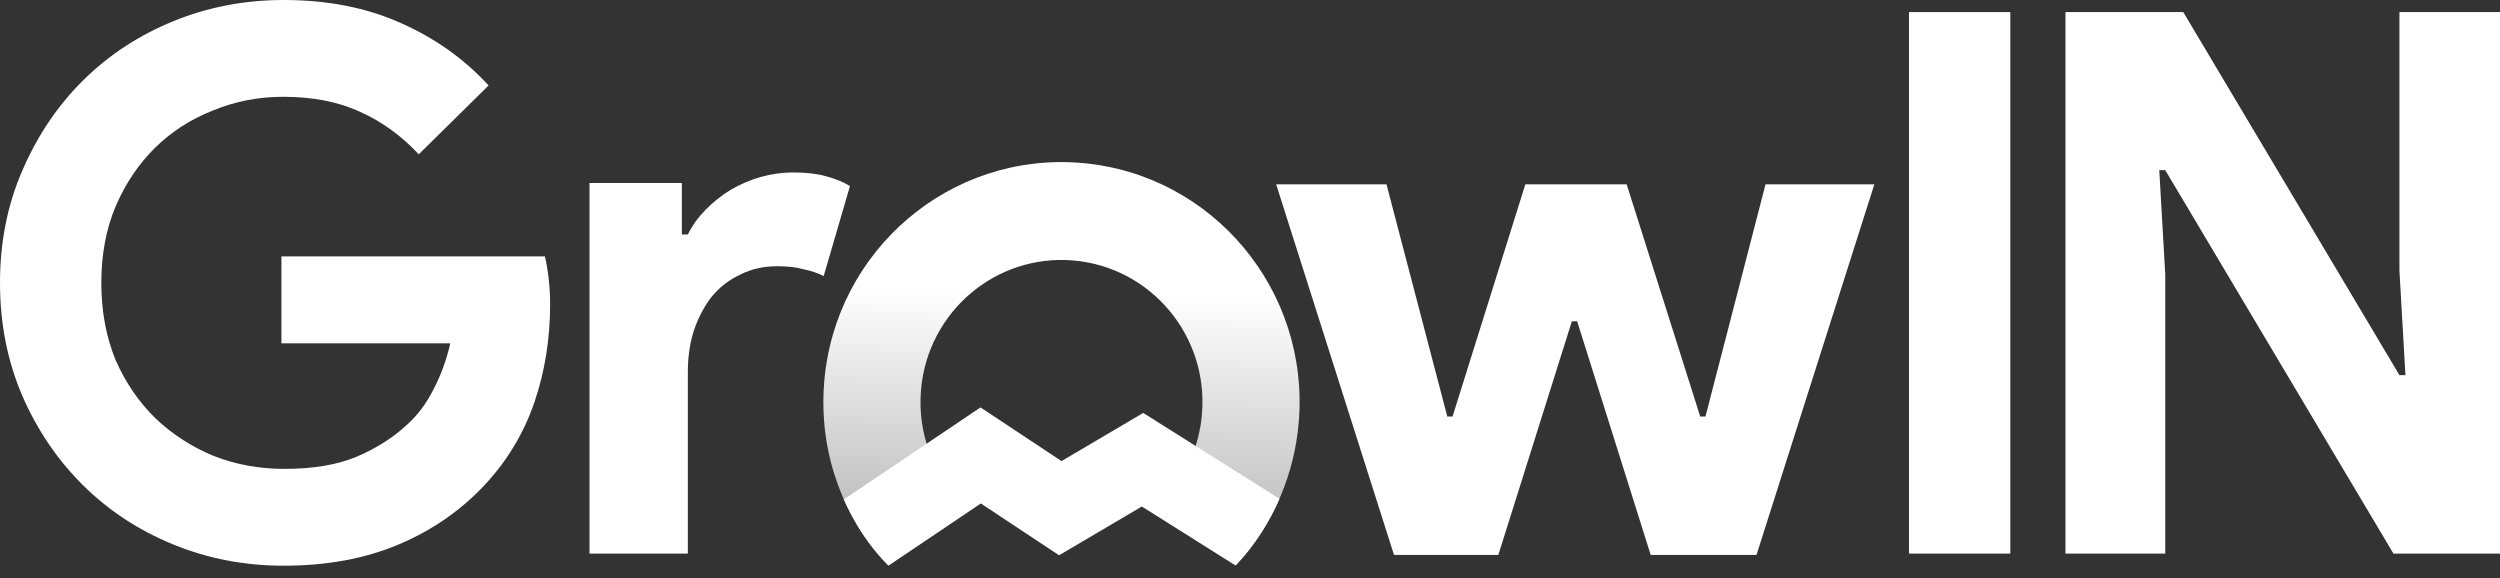 <svg xmlns="http://www.w3.org/2000/svg" width="160" height="37" viewBox="0 0 160 37" fill="none"><rect x="0" y="0" width="160" height="37" fill="#333333" stroke="none"/><g clip-path="url(#clip0_427_557)"><path d="M132.189 0.774H139.73L153.564 24.007H153.948L153.564 17.328V0.774H160V35.43H153.18L138.577 10.89H138.193L138.577 17.57V35.43H132.189V0.774Z" fill="white"></path><path d="M122.175 0.774H128.66V35.43H122.175V0.774Z" fill="white"></path><path d="M81.675 11.799H88.736L92.627 26.658H92.963L97.622 11.799H104.107L108.814 26.658H109.15L112.993 11.799H119.958L112.416 35.516H105.644L100.937 20.559H100.6L95.893 35.516H89.216L81.675 11.799Z" fill="white"></path><path d="M52.75 24.428C53.464 15.978 60.841 9.711 69.227 10.43C77.613 11.15 83.833 18.584 83.119 27.034C82.84 30.33 81.544 33.3 79.571 35.648C79.427 35.815 79.277 35.981 79.122 36.144L74.566 31.898C75.881 30.465 76.748 28.601 76.925 26.503C77.348 21.499 73.665 17.098 68.7 16.671C63.734 16.245 59.367 19.956 58.944 24.96C58.719 27.622 59.652 30.11 61.331 31.928L59.056 34.061L56.818 36.159C54.991 34.298 53.943 32.112 53.367 30.253C53.06 29.25 52.853 28.206 52.756 27.135C52.753 27.088 52.75 27.043 52.748 26.999L52.745 27C52.677 26.158 52.677 25.298 52.75 24.428Z" fill="url(#paint0_linear_427_557)"></path><path d="M64.159 27.007L67.936 29.509L71.839 27.21L73.166 26.427L74.47 27.249L81.89 31.922C81.279 33.319 80.377 34.835 79.076 36.193L73.078 32.416L69.142 34.736L67.78 35.538L66.461 34.665L62.774 32.222L56.861 36.203C55.549 34.879 54.635 33.386 54.007 31.962L61.35 27.018L62.751 26.074L64.159 27.007Z" fill="white"></path><path d="M37.73 11.713H43.638V15.005H44.022C44.31 14.424 44.695 13.891 45.175 13.407C45.656 12.923 46.184 12.504 46.76 12.149C47.369 11.794 48.009 11.52 48.681 11.326C49.386 11.133 50.075 11.036 50.747 11.036C51.58 11.036 52.284 11.116 52.861 11.278C53.469 11.439 53.981 11.649 54.398 11.907L52.716 17.667C52.332 17.473 51.9 17.328 51.419 17.231C50.971 17.102 50.411 17.038 49.738 17.038C48.874 17.038 48.089 17.215 47.385 17.57C46.68 17.893 46.072 18.36 45.559 18.974C45.079 19.587 44.695 20.313 44.407 21.152C44.151 21.958 44.022 22.846 44.022 23.814V35.43H37.73V11.713Z" fill="white"></path><path d="M18.012 16.408H34.872C34.968 16.796 35.048 17.263 35.112 17.812C35.176 18.36 35.208 18.909 35.208 19.458C35.208 21.684 34.872 23.781 34.2 25.75C33.527 27.718 32.47 29.477 31.029 31.026C29.492 32.671 27.651 33.946 25.506 34.849C23.36 35.753 20.91 36.205 18.157 36.205C15.659 36.205 13.305 35.753 11.096 34.849C8.886 33.946 6.965 32.688 5.332 31.074C3.699 29.461 2.402 27.557 1.441 25.363C0.48 23.136 0 20.716 0 18.102C0 15.489 0.48 13.085 1.441 10.89C2.402 8.664 3.699 6.744 5.332 5.131C6.965 3.517 8.886 2.259 11.096 1.355C13.305 0.452 15.659 0 18.157 0C20.942 0 23.424 0.484 25.602 1.452C27.811 2.42 29.7 3.759 31.27 5.469L26.802 9.874C25.682 8.68 24.433 7.777 23.056 7.163C21.679 6.518 20.03 6.195 18.108 6.195C16.539 6.195 15.05 6.486 13.641 7.067C12.232 7.615 11 8.406 9.943 9.438C8.886 10.471 8.038 11.729 7.397 13.214C6.789 14.666 6.484 16.295 6.484 18.102C6.484 19.909 6.789 21.555 7.397 23.039C8.038 24.491 8.886 25.734 9.943 26.766C11.032 27.799 12.28 28.606 13.689 29.186C15.098 29.735 16.603 30.009 18.204 30.009C20.03 30.009 21.567 29.751 22.816 29.235C24.097 28.686 25.185 27.992 26.082 27.153C26.723 26.573 27.267 25.847 27.715 24.975C28.195 24.072 28.564 23.072 28.82 21.975H18.012V16.408Z" fill="white"></path></g><defs><linearGradient id="paint0_linear_427_557" x1="68.333" y1="10.38" x2="67.604" y2="38.028" gradientUnits="userSpaceOnUse"><stop offset="0.3" stop-color="white"></stop><stop offset="1" stop-color="#A9A9A9"></stop></linearGradient><clipPath id="clip0_427_557"><rect width="160" height="37" fill="white"></rect></clipPath></defs></svg>